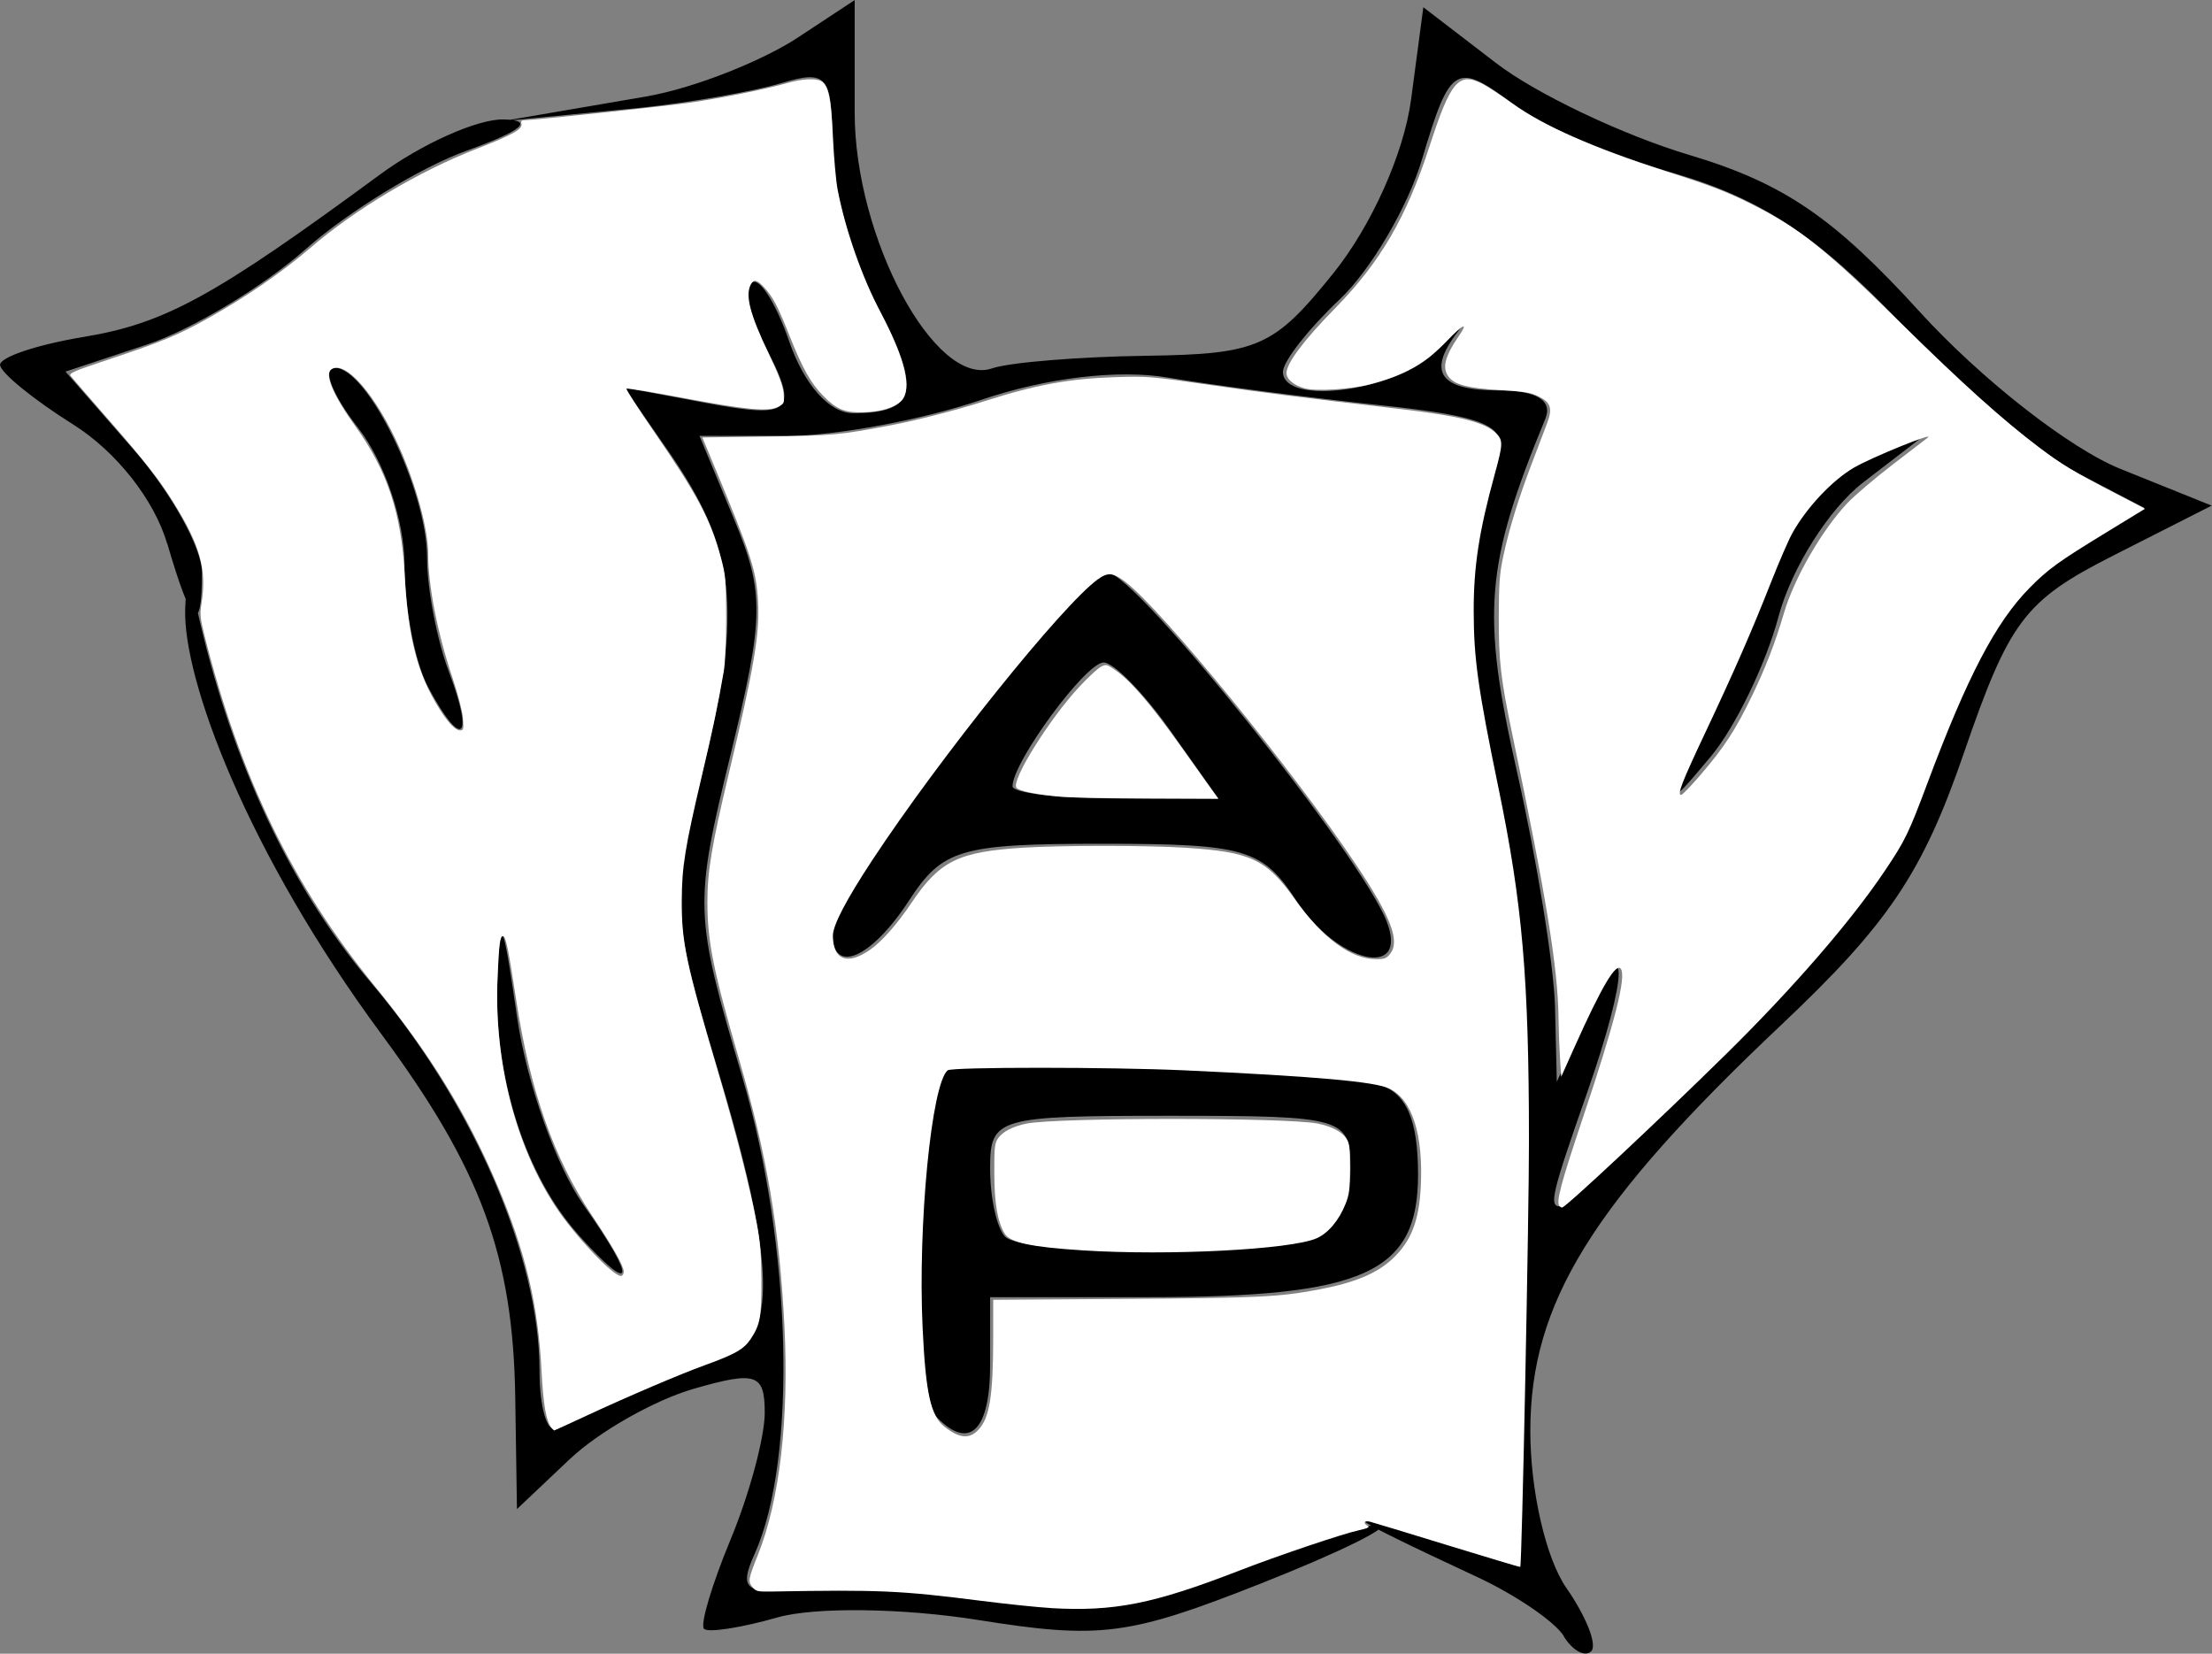 <?xml version="1.0" encoding="UTF-8" standalone="no"?>
<svg
   width="25.969mm"
   height="19.411mm"
   viewBox="0 0 25.969 19.411"
   version="1.1"
   id="svg8"
   sodipodi:docname="logo.svg"
   inkscape:version="1.2.1 (9c6d41e410, 2022-07-14)"
   xmlns:inkscape="http://www.inkscape.org/namespaces/inkscape"
   xmlns:sodipodi="http://sodipodi.sourceforge.net/DTD/sodipodi-0.dtd"
   xmlns="http://www.w3.org/2000/svg"
   xmlns:svg="http://www.w3.org/2000/svg"
   xmlns:rdf="http://www.w3.org/1999/02/22-rdf-syntax-ns#"
   xmlns:cc="http://creativecommons.org/ns#"
   xmlns:dc="http://purl.org/dc/elements/1.1/">
  <rect x="0" y="0" width="25.969" height="19.411" fill="#808080" stroke="none"/>
  <sodipodi:namedview
     id="namedview10"
     pagecolor="#ffffff"
     bordercolor="#000000"
     borderopacity="0.25"
     inkscape:showpageshadow="2"
     inkscape:pageopacity="0.0"
     inkscape:pagecheckerboard="0"
     inkscape:deskcolor="#d1d1d1"
     inkscape:document-units="mm"
     showgrid="false"
     inkscape:zoom="11.544892"
     inkscape:cx="49.112627"
     inkscape:cy="36.639579"
     inkscape:window-width="1920"
     inkscape:window-height="1027"
     inkscape:window-x="3832"
     inkscape:window-y="-8"
     inkscape:window-maximized="1"
     inkscape:current-layer="svg8" />
  <defs
     id="defs2">
    <clipPath
       clipPathUnits="userSpaceOnUse"
       id="clipEmfPath1">
      <path
         d="M 0,0 H 304.8 V 109.6 H 0 Z"
         id="path833" />
    </clipPath>
    <pattern
       id="EMFhbasepattern"
       patternUnits="userSpaceOnUse"
       width="6"
       height="6"
       x="0"
       y="0" />
  </defs>
  <g
     id="layer1"
     transform="translate(-88.974,-68.637)">
    <path
       id="path1011"
       style="fill:#000000;stroke-width:0.265"
       d="m 107.335,87.844 c -0.105,-0.171 -0.563,-0.484 -1.018,-0.696 -0.682,-0.318 -1.728,-0.807 -1.198,-0.643 l 1.692,0.522 0.087,-3.601 c 0.065,-2.658 -0.028,-4.123 -0.354,-5.595 -0.397,-1.797 -0.394,-2.431 0.022,-3.845 0.104,-0.353 -0.154,-0.463 -1.401,-0.594 -0.84,-0.089 -1.956,-0.234 -2.479,-0.323 -0.583,-0.099 -1.431,0.002 -2.191,0.261 -0.682,0.233 -1.705,0.423 -2.274,0.423 h -1.035 l 0.402,0.969 c 0.364,0.876 0.36,1.144 -0.039,2.78 -0.429,1.763 -0.426,1.864 0.139,3.776 0.583,1.975 0.648,4.481 0.145,5.599 -0.188,0.418 -0.11,0.477 0.545,0.411 0.42,-0.042 1.418,0.018 2.218,0.133 1.189,0.171 1.709,0.109 2.852,-0.345 0.769,-0.305 1.542,-0.549 1.719,-0.541 0.176,0.007 -0.453,0.319 -1.398,0.692 -1.54,0.609 -1.883,0.653 -3.305,0.426 -0.887,-0.142 -1.928,-0.155 -2.362,-0.031 -0.427,0.122 -0.815,0.182 -0.863,0.134 -0.048,-0.048 0.093,-0.521 0.313,-1.051 0.22,-0.53 0.4,-1.198 0.4,-1.485 0,-0.459 -0.1,-0.493 -0.836,-0.281 -0.46,0.133 -1.114,0.504 -1.454,0.826 l -0.619,0.585 -0.02,-1.31 c -0.025,-1.658 -0.402,-2.681 -1.566,-4.257 -1.584,-2.143 -2.337,-4.175 -2.309,-5.002 0.018,-0.531 0.066,-0.322 0.145,0.032 0.349,1.561 0.995,3.132 2.041,4.364 1.194,1.407 1.974,3.207 1.974,4.553 0,0.425 0.089,0.729 0.198,0.676 0.707,-0.347 1.587,-0.723 1.983,-0.848 0.619,-0.196 0.592,-1.116 -0.099,-3.403 -0.535,-1.771 -0.542,-1.939 -0.15,-3.538 0.45,-1.836 0.37,-2.545 -0.418,-3.682 l -0.519,-0.749 0.956,0.18 c 1.03,0.194 1.11,0.109 0.67,-0.717 -0.157,-0.296 -0.217,-0.606 -0.133,-0.691 0.084,-0.084 0.284,0.225 0.444,0.688 0.176,0.509 0.473,0.841 0.75,0.841 0.752,0 0.809,-0.273 0.268,-1.289 -0.283,-0.53 -0.514,-1.369 -0.514,-1.864 0,-0.808 -0.06,-0.882 -0.595,-0.722 -0.327,0.098 -1.071,0.228 -1.653,0.29 l -1.631,0.158 1.681,-0.288 c 0.615,-0.105 1.412,-0.443 1.785,-0.688 l 0.677,-0.446 v 1.321 c 0,1.471 0.945,3.231 1.612,3.002 0.204,-0.07 1.017,-0.137 1.808,-0.148 1.319,-0.019 1.5,-0.099 2.202,-0.972 0.445,-0.553 0.826,-1.405 0.91,-2.035 l 0.144,-1.084 0.855,0.656 c 0.47,0.361 1.491,0.846 2.268,1.078 1.104,0.33 1.694,0.731 2.702,1.838 0.72,0.791 1.762,1.607 2.36,1.847 l 1.07,0.431 -1.157,0.587 c -1.039,0.527 -1.218,0.764 -1.752,2.317 -0.483,1.405 -0.886,2.004 -2.145,3.192 -2.224,2.1 -2.945,3.266 -2.945,4.767 0,0.701 0.183,1.497 0.424,1.842 0.233,0.335 0.364,0.669 0.291,0.742 -0.073,0.073 -0.218,-0.006 -0.323,-0.176 z m 1.886,-6.842 c 1.027,-0.997 2,-2.21 2.188,-2.727 0.757,-2.086 1.119,-2.687 1.909,-3.171 l 0.828,-0.507 -0.787,-0.41 c -0.433,-0.225 -1.367,-1.019 -2.076,-1.763 -0.96,-1.008 -1.634,-1.455 -2.641,-1.749 -0.743,-0.217 -1.578,-0.568 -1.855,-0.779 -0.72,-0.548 -0.783,-0.514 -1.119,0.613 -0.166,0.557 -0.601,1.297 -0.967,1.643 -0.366,0.346 -0.665,0.728 -0.665,0.849 0,0.412 1.368,0.221 1.808,-0.252 0.241,-0.259 0.35,-0.355 0.241,-0.213 -0.36,0.469 -0.208,0.684 0.485,0.684 0.443,0 0.635,0.117 0.546,0.333 -0.707,1.716 -0.753,2.282 -0.334,4.137 0.235,1.038 0.436,2.283 0.448,2.766 l 0.021,0.879 0.363,-0.798 c 0.489,-1.075 0.483,-0.474 -0.009,0.931 -0.414,1.181 -0.45,1.33 -0.315,1.33 0.045,0 0.914,-0.808 1.932,-1.796 z m -0.174,-3.924 c 0.282,-0.585 0.646,-1.438 0.809,-1.894 0.17,-0.477 0.598,-0.96 1.006,-1.135 l 0.709,-0.305 -0.722,0.555 c -0.402,0.309 -0.843,1.007 -0.995,1.575 -0.15,0.561 -0.509,1.301 -0.796,1.644 -0.522,0.622 -0.522,0.621 -0.011,-0.44 z m -9.066,8.203 c -0.339,-0.341 -0.199,-4.077 0.154,-4.114 0.754,-0.08 4.596,0.073 5.024,0.2 0.325,0.096 0.463,0.411 0.463,1.057 0,1.157 -0.624,1.439 -3.19,1.439 h -1.834 v 0.798 c 0,0.763 -0.238,1.002 -0.617,0.621 z m 4.429,-2.112 c 0.23,-0.089 0.418,-0.448 0.418,-0.798 0,-0.618 -0.06,-0.637 -2.115,-0.637 -2.04,0 -2.115,0.022 -2.115,0.621 0,0.341 0.079,0.701 0.176,0.798 0.22,0.222 3.071,0.234 3.636,0.016 z m -8.645,-0.039 c -0.619,-0.688 -0.989,-1.834 -0.952,-2.943 0.029,-0.855 0.059,-0.804 0.233,0.398 0.11,0.758 0.46,1.746 0.778,2.195 0.634,0.895 0.601,1.085 -0.06,0.351 z m 2.981,-3.539 c 0,-0.472 2.891,-4.243 3.241,-4.228 0.331,0.015 2.977,3.33 3.269,4.096 0.26,0.681 -0.588,0.48 -1.065,-0.253 -0.393,-0.604 -0.602,-0.665 -2.272,-0.665 -1.669,0 -1.879,0.061 -2.272,0.665 -0.446,0.685 -0.901,0.879 -0.901,0.385 z m 3.966,-2.38 c -0.311,-0.439 -0.662,-0.798 -0.781,-0.798 -0.21,0 -1.07,1.169 -1.07,1.454 0,0.078 0.544,0.142 1.208,0.142 h 1.208 z M 93.997,76.696 c -0.151,-0.283 -0.274,-0.925 -0.274,-1.427 0,-0.521 -0.235,-1.214 -0.548,-1.614 -0.301,-0.386 -0.423,-0.701 -0.271,-0.701 0.386,0 1.084,1.435 1.084,2.231 0,0.364 0.116,0.968 0.258,1.343 0.303,0.802 0.145,0.908 -0.249,0.168 z m -3.061,-1.679 c -0.151,-0.514 -0.597,-1.079 -1.102,-1.397 -0.467,-0.293 -0.854,-0.608 -0.859,-0.699 -0.006,-0.091 0.436,-0.239 0.981,-0.329 0.955,-0.158 1.533,-0.475 3.476,-1.904 0.494,-0.363 1.149,-0.656 1.454,-0.649 0.366,0.008 0.219,0.132 -0.429,0.365 -0.541,0.194 -1.394,0.715 -1.894,1.157 -0.5,0.442 -1.34,0.947 -1.865,1.121 l -0.955,0.317 0.801,0.917 c 0.44,0.505 0.801,1.153 0.801,1.44 0,0.747 -0.118,0.649 -0.408,-0.341 z"
       sodipodi:nodetypes="sssccccsssscssssscsccsssssssccsccsscsssscsscsssscscsscscscscccsscscssscssccccsssssssscscsccscscccssccssccssssscsssssscsssssssssccssscsssccsssssssssccccscccsss" />
  </g>
  <path
     style="fill:#ffffff;stroke-width:0.087"
     d="m 46.557,71.227 c -0.572,-0.033 -1.955,-0.176 -3.075,-0.319 -3.585,-0.456 -4.513,-0.498 -9.254,-0.414 -0.669,0.012 -0.735,-0.003 -0.893,-0.198 -0.203,-0.251 -0.185,-0.358 0.243,-1.427 0.964,-2.408 1.382,-6.017 1.174,-10.121 -0.219,-4.326 -0.766,-7.537 -2.015,-11.844 -1.14,-3.931 -1.394,-5.191 -1.398,-6.929 -0.003,-1.359 0.19,-2.523 0.934,-5.646 1.135,-4.758 1.391,-6.26 1.311,-7.682 -0.078,-1.384 -0.286,-2.025 -1.994,-6.131 l -0.474,-1.139 2.87,-0.041 c 2.93,-0.042 3.208,-0.068 5.472,-0.497 1.155,-0.219 2.937,-0.678 4.182,-1.078 2.221,-0.712 3.731,-0.99 5.732,-1.054 1.471,-0.047 1.597,-0.037 4.244,0.345 2.56,0.369 3.734,0.518 8.285,1.05 2.788,0.326 3.89,0.6 4.382,1.093 0.31,0.31 0.304,0.477 -0.061,1.803 -0.695,2.525 -0.937,4.096 -0.934,6.072 0.003,2.097 0.19,3.434 1.097,7.827 1.066,5.163 1.348,8.436 1.351,15.646 0.001,3.41 -0.312,18.787 -0.385,18.862 -0.012,0.012 -1.46,-0.42 -3.219,-0.96 -1.758,-0.541 -3.304,-1.009 -3.435,-1.042 -0.258,-0.064 -0.327,0.059 -0.103,0.185 0.099,0.056 3.46e-4,0.106 -0.368,0.187 -0.758,0.167 -3.594,1.123 -5.354,1.806 -3.779,1.465 -5.517,1.809 -8.315,1.649 z m -3.211,-7.897 c 0.497,-0.527 0.654,-1.507 0.655,-4.097 l 6.93e-4,-1.66 5.825,-0.04 c 5.922,-0.041 6.835,-0.084 8.558,-0.408 1.626,-0.306 2.601,-0.71 3.307,-1.369 0.819,-0.767 1.173,-1.663 1.251,-3.178 0.121,-2.323 -0.381,-3.886 -1.402,-4.366 -0.644,-0.303 -3.302,-0.538 -9.051,-0.802 -3.301,-0.151 -10.323,-0.152 -10.506,-0.001 -0.717,0.594 -1.326,6.855 -1.11,11.412 0.137,2.891 0.356,3.889 0.96,4.367 0.665,0.526 1.11,0.569 1.511,0.143 z M 38.521,42.087 c 0.536,-0.369 1.206,-1.125 1.862,-2.1 1.249,-1.856 2.075,-2.262 4.952,-2.44 1.743,-0.107 5.481,-0.106 7.19,0.003 2.885,0.184 3.577,0.508 4.83,2.264 1.252,1.753 2.496,2.671 3.619,2.671 0.36,0 0.454,-0.036 0.613,-0.238 0.446,-0.565 0.042,-1.623 -1.508,-3.946 -2.743,-4.11 -8.564,-11.247 -10.205,-12.514 -0.56,-0.432 -0.789,-0.454 -1.247,-0.12 -1.582,1.154 -6.995,7.896 -9.985,12.436 -1.154,1.753 -1.743,2.88 -1.743,3.339 0,1.073 0.633,1.324 1.622,0.643 z"
     id="path404"
     transform="scale(0.265)" />
  <path
     style="fill:#ffffff;stroke-width:0.087"
     d="M 24.43,63.235 C 24.196,62.954 24.067,62.216 23.991,60.719 23.842,57.791 23.282,55.443 22.034,52.504 20.693,49.348 19.048,46.676 16.584,43.656 12.963,39.215 10.632,34.41 9.059,28.144 8.87,27.393 8.851,27.199 8.923,26.758 9.17,25.252 8.878,24.181 7.707,22.292 7.053,21.239 6.461,20.482 4.799,18.578 3.946,17.6 3.198,16.737 3.136,16.659 3.036,16.532 3.218,16.453 4.912,15.889 7.149,15.145 7.866,14.849 9.138,14.143 10.834,13.202 12.473,12.079 13.729,10.997 15.75,9.256 18.558,7.584 21.15,6.578 22.691,5.98 23.159,5.719 23.1,5.492 c -0.03,-0.113 0.002,-0.165 0.1,-0.165 0.419,-7.535e-4 6.321,-0.626 7.387,-0.783 1.417,-0.208 3.382,-0.604 4.277,-0.862 0.654,-0.188 1.261,-0.225 1.511,-0.09 0.328,0.175 0.448,0.739 0.525,2.468 0.041,0.907 0.136,1.966 0.211,2.354 0.345,1.774 1.081,3.87 1.912,5.445 1.082,2.052 1.395,3.377 0.917,3.888 -0.288,0.307 -0.945,0.504 -1.728,0.517 -0.798,0.013 -1.15,-0.133 -1.735,-0.725 -0.556,-0.562 -0.92,-1.208 -1.493,-2.651 -0.537,-1.352 -0.745,-1.747 -1.147,-2.176 -0.302,-0.323 -0.446,-0.351 -0.573,-0.114 -0.258,0.481 -0.042,1.313 0.798,3.078 0.45,0.945 0.627,1.419 0.654,1.747 0.036,0.437 0.029,0.455 -0.25,0.599 -0.433,0.224 -1.389,0.134 -4.215,-0.398 -1.345,-0.253 -2.469,-0.437 -2.497,-0.409 -0.028,0.028 0.522,0.887 1.224,1.909 1.941,2.827 2.5,3.883 2.965,5.6 0.206,0.762 0.225,0.973 0.228,2.605 0.003,1.086 -0.04,2.028 -0.109,2.425 -0.25,1.444 -0.487,2.571 -0.975,4.642 -0.74,3.143 -0.878,4.004 -0.883,5.492 -0.005,1.872 0.175,2.727 1.578,7.488 0.85,2.884 1.443,5.205 1.75,6.848 0.151,0.808 0.195,1.368 0.199,2.512 0.005,1.617 -0.055,1.942 -0.473,2.572 -0.3,0.453 -0.692,0.677 -2.035,1.163 -1.094,0.396 -3.391,1.376 -5.23,2.231 -0.78,0.363 -1.428,0.66 -1.44,0.66 -0.012,0 -0.069,-0.057 -0.126,-0.126 z m 3.202,-6.905 c 0,-0.258 -0.47,-1.089 -1.405,-2.488 -1.69,-2.527 -2.745,-5.527 -3.357,-9.538 -0.342,-2.24 -0.454,-2.794 -0.577,-2.834 -0.135,-0.044 -0.187,0.329 -0.252,1.838 -0.16,3.69 0.801,7.461 2.589,10.161 0.846,1.277 2.518,3.048 2.879,3.048 0.068,0 0.123,-0.083 0.123,-0.188 z M 20.509,31.811 c -0.025,-0.311 -0.218,-1.058 -0.452,-1.754 -0.674,-2.005 -1.087,-4.099 -1.087,-5.513 0,-1.077 -0.52,-3.011 -1.258,-4.679 -1.046,-2.363 -2.422,-3.949 -3.037,-3.5 -0.307,0.224 0.091,1.155 1.089,2.546 1.4,1.953 2.018,3.826 2.167,6.571 0.151,2.784 0.565,4.377 1.536,5.917 0.396,0.628 0.709,0.953 0.916,0.953 0.154,0 0.165,-0.047 0.125,-0.541 z"
     id="path406"
     transform="scale(0.265)" />
  <path
     style="fill:#ffffff;stroke-width:0.087"
     d="m 69.093,53.429 c -0.168,-0.168 0.041,-0.963 1.03,-3.911 1.402,-4.178 1.927,-6.229 1.689,-6.597 -0.208,-0.322 -0.855,0.771 -2.092,3.534 l -0.555,1.241 -0.055,-0.851 c -0.03,-0.468 -0.059,-1.261 -0.065,-1.761 -0.025,-2.196 -0.534,-5.322 -2.038,-12.516 -0.521,-2.49 -0.614,-3.293 -0.608,-5.24 0.004,-1.494 0.036,-1.92 0.199,-2.685 0.257,-1.21 0.674,-2.564 1.27,-4.128 0.27,-0.707 0.573,-1.507 0.675,-1.777 0.246,-0.654 0.162,-0.909 -0.39,-1.183 -0.339,-0.168 -0.617,-0.214 -1.689,-0.276 -1.416,-0.082 -2.005,-0.233 -2.279,-0.582 -0.309,-0.393 -0.185,-0.895 0.453,-1.827 0.426,-0.622 0.189,-0.523 -0.52,0.216 -0.986,1.027 -1.896,1.541 -3.441,1.941 -0.843,0.218 -2.369,0.312 -2.869,0.176 -0.487,-0.133 -0.813,-0.404 -0.813,-0.677 0,-0.437 0.769,-1.461 2.165,-2.884 1.988,-2.026 3.157,-4.032 4.168,-7.152 0.947,-2.921 1.3,-3.33 2.381,-2.758 0.233,0.124 0.801,0.495 1.261,0.826 1.441,1.034 3.621,2 6.829,3.024 2.022,0.646 2.71,0.911 3.855,1.486 2.065,1.038 3.243,1.978 6.54,5.223 2.74,2.696 4.516,4.294 6.138,5.522 0.996,0.754 1.517,1.068 3.373,2.033 l 1.325,0.689 -1.737,1.061 c -2.102,1.283 -2.559,1.615 -3.375,2.442 -1.502,1.523 -2.756,3.919 -4.528,8.652 -0.832,2.221 -0.984,2.536 -1.878,3.868 -1.506,2.246 -4.074,5.212 -7.04,8.13 -2.985,2.937 -7.113,6.799 -7.268,6.799 -0.029,0 -0.079,-0.026 -0.111,-0.058 z m 6.275,-19.144 c 1.022,-1.191 1.518,-1.954 2.243,-3.449 0.6,-1.239 1.037,-2.369 1.423,-3.684 0.454,-1.547 1.678,-3.668 2.804,-4.862 0.319,-0.338 1.243,-1.124 2.053,-1.745 0.81,-0.621 1.489,-1.142 1.509,-1.158 0.372,-0.289 -2.479,0.868 -3.262,1.324 -0.968,0.564 -2.11,1.779 -2.739,2.915 -0.165,0.297 -0.591,1.281 -0.947,2.186 -0.838,2.13 -1.608,3.89 -2.91,6.652 -1.042,2.208 -1.25,2.746 -1.061,2.746 0.052,0 0.452,-0.416 0.889,-0.925 z"
     id="path408"
     transform="scale(0.265)" />
  <path
     style="fill:#ffffff;stroke-width:0.087"
     d="m 46.99,35.291 c -1.077,-0.095 -1.837,-0.249 -1.959,-0.396 -0.254,-0.306 1.466,-3.064 2.798,-4.488 0.384,-0.411 0.807,-0.803 0.939,-0.871 0.222,-0.115 0.265,-0.107 0.574,0.099 0.736,0.492 1.622,1.52 3.069,3.559 0.533,0.752 1.104,1.552 1.268,1.778 l 0.298,0.411 -3.104,-0.012 c -1.707,-0.007 -3.455,-0.043 -3.884,-0.081 z"
     id="path410"
     transform="scale(0.265)" />
  <path
     style="fill:#ffffff;stroke-width:0.087"
     d="m 47.987,55.385 c -2.308,-0.146 -3.244,-0.348 -3.482,-0.751 -0.316,-0.534 -0.45,-1.321 -0.455,-2.663 -0.004,-1.139 0.016,-1.329 0.16,-1.542 0.205,-0.303 0.655,-0.537 1.269,-0.661 1.36,-0.274 11.55,-0.274 12.897,-8.26e-4 0.615,0.125 1.064,0.359 1.269,0.661 0.141,0.207 0.165,0.403 0.163,1.326 -0.002,0.926 -0.031,1.155 -0.201,1.581 -0.29,0.725 -0.776,1.298 -1.285,1.517 -1.156,0.497 -6.529,0.774 -10.336,0.533 z"
     id="path412"
     transform="scale(0.265)" />
</svg>
